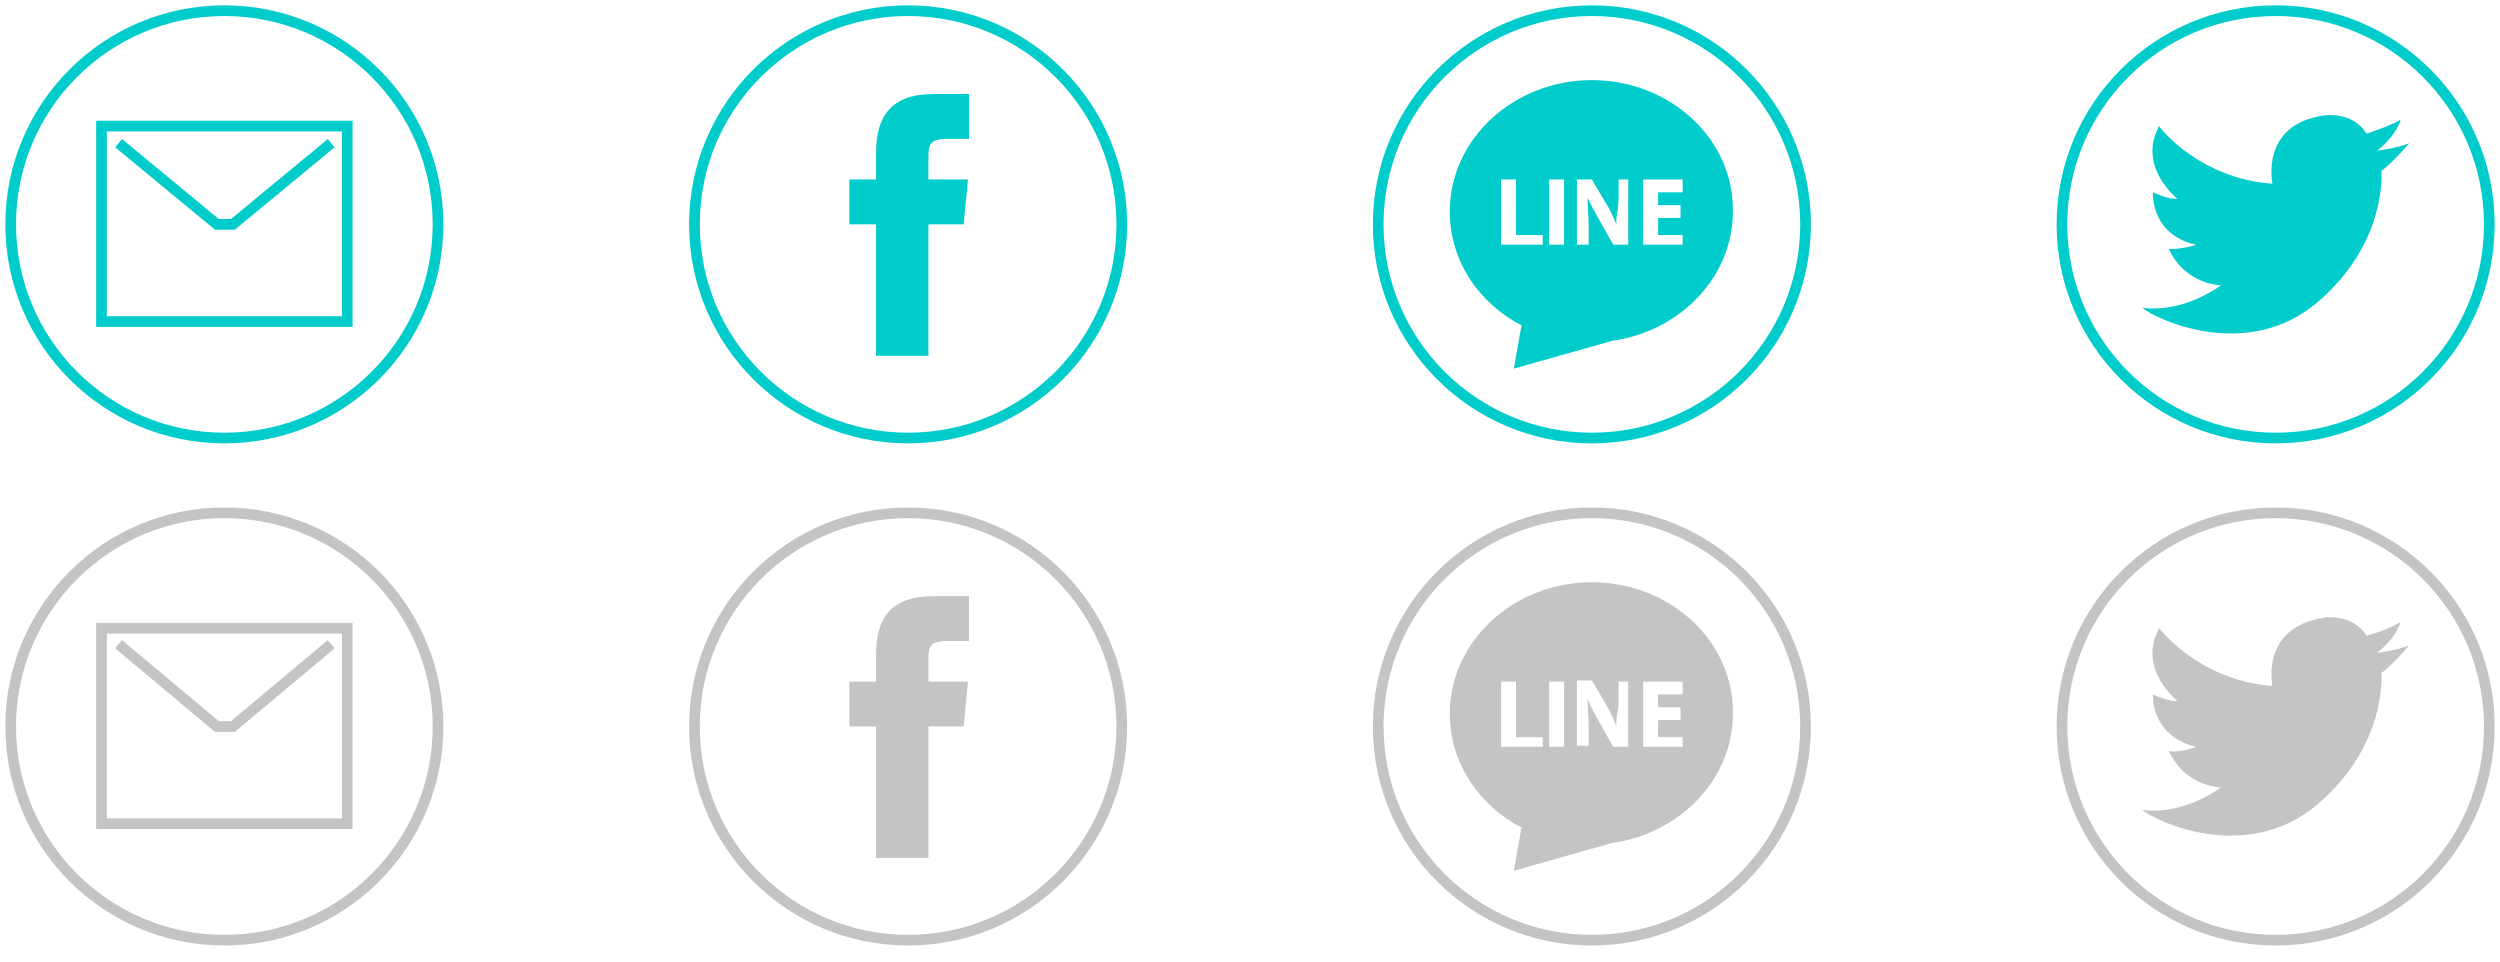 <?xml version="1.0" encoding="utf-8"?>
<!-- Generator: Adobe Illustrator 24.1.2, SVG Export Plug-In . SVG Version: 6.00 Build 0)  -->
<svg version="1.1" id="圖層_1" xmlns="http://www.w3.org/2000/svg" xmlns:xlink="http://www.w3.org/1999/xlink" x="0px" y="0px"
	 viewBox="0 0 234 90" style="enable-background:new 0 0 234 90;" xml:space="preserve">
<style type="text/css">
	.st0{fill:none;stroke:#00CCCC;stroke-miterlimit:10;}
	.st1{fill:none;stroke:#C4C4C4;stroke-miterlimit:10;}
	.st2{fill:#00CCCC;}
	.st3{fill:#C4C4C4;}
</style>
<g id="圖層_1_1_">
</g>
<circle class="st0" cx="21" cy="21" r="20"/>
<circle class="st0" cx="85" cy="21" r="20"/>
<circle class="st0" cx="149" cy="21" r="20"/>
<circle class="st0" cx="213" cy="21" r="20"/>
<circle class="st1" cx="21" cy="68" r="20"/>
<circle class="st1" cx="85" cy="68" r="20"/>
<circle class="st1" cx="149" cy="68" r="20"/>
<circle class="st1" cx="213" cy="68" r="20"/>
<g>
	<path class="st0" d="M9.5,11.8h23v18.3h-23V11.8z"/>
	<path class="st0" d="M11.1,13.4l9.2,7.6h1.5l9.2-7.6"/>
</g>
<path class="st2" d="M149,7.5c-7.3,0-13.3,5.5-13.3,12.3c0,4.6,2.7,8.6,6.8,10.7l-0.1,0l-0.7,4l9.2-2.6c6.4-0.9,11.3-6,11.3-12.1
	C162.3,13,156.3,7.5,149,7.5z M144.4,22.9h-3.9v-6.1h1.4V22h2.5V22.9z M146.4,22.9h-1.4v-6.1h1.4V22.9z M152.4,22.9H151l-1.3-2.3
	c-0.4-0.7-0.8-1.4-1.1-2.1l0,0c0,0.8,0.1,1.7,0.1,2.7v1.7h-1.1v-6.1h1.4l1.3,2.2c0.4,0.6,0.7,1.3,1,2h0c-0.1-0.7,0.2-1.4,0.2-2.3
	v-1.9h0.9L152.4,22.9L152.4,22.9z M157.5,22.9h-3.7v-6.1h3.7V18h-2.3v1.2h2.1v1.2h-2.1V22h2.3V22.9z"/>
<path class="st2" d="M90.2,21h-3.3v12.3h-4.9V21h-2.5v-4.2h2.5v-2.5c0-3.4,1.4-5.5,5.4-5.5h3.3V13h-2.1c-1.6,0-1.7,0.6-1.7,1.7
	l0,2.1h3.7L90.2,21z"/>
<path class="st2" d="M212.7,17.2c0,0-1.2-5.6,4.9-6.4c0,0,2.6-0.4,3.9,1.7c0,0,2-0.6,3.2-1.3c0,0-0.3,1.4-2.2,2.9c0,0,1.8-0.2,3-0.7
	c0,0-1.4,1.7-2.6,2.6c0,0,0.6,6.7-6,12.3s-15.1,1.6-16.4,0.5c0,0,3.4,0.7,7.4-2.1c0,0-3.3,0-4.9-3.4c0,0,1,0.1,2.6-0.4
	c0,0-4-0.5-4.1-4.9c0,0,1.5,0.7,2.3,0.6c0,0-3.8-3-1.7-6.8C202.1,11.9,205.8,16.7,212.7,17.2z"/>
<g>
	<path class="st1" d="M9.5,58.8h23v18.3h-23V58.8z"/>
	<path class="st1" d="M11.1,60.3l9.2,7.7h1.5l9.2-7.7"/>
</g>
<path class="st3" d="M149,54.5c-7.3,0-13.3,5.5-13.3,12.3c0,4.6,2.7,8.6,6.8,10.7l-0.1,0l-0.7,4l9.2-2.6c6.4-0.9,11.3-6,11.3-12.1
	C162.3,60,156.3,54.5,149,54.5z M144.4,69.9h-3.9v-6.1h1.4V69h2.5V69.9z M146.4,69.9h-1.4v-6.1h1.4V69.9z M152.4,69.9H151l-1.3-2.3
	c-0.4-0.7-0.8-1.4-1.1-2.2l0,0c0,0.8,0.1,1.7,0.1,2.7v1.7h-1.1v-6.1h1.4l1.3,2.2c0.4,0.7,0.7,1.3,1,2.1h0c-0.1-0.7,0.2-1.4,0.2-2.3
	v-1.9h0.9L152.4,69.9L152.4,69.9z M157.5,69.9h-3.7v-6.1h3.7V65h-2.3v1.2h2.1v1.2h-2.1V69h2.3V69.9z"/>
<path class="st3" d="M90.2,68h-3.3v12.3h-4.9V68h-2.5v-4.2h2.5v-2.5c0-3.5,1.4-5.5,5.4-5.5h3.3V60h-2.1c-1.6,0-1.7,0.6-1.7,1.7
	l0,2.1h3.7L90.2,68z"/>
<path class="st3" d="M212.7,64.2c0,0-1.2-5.5,4.9-6.4c0,0,2.6-0.4,3.9,1.7c0,0,2-0.5,3.2-1.3c0,0-0.3,1.4-2.2,2.9c0,0,1.8-0.2,3-0.7
	c0,0-1.4,1.7-2.6,2.6c0,0,0.6,6.7-6,12.3s-15.1,1.6-16.4,0.5c0,0,3.4,0.7,7.4-2.1c0,0-3.3,0-4.9-3.4c0,0,1,0.2,2.6-0.4
	c0,0-4-0.6-4.1-4.9c0,0,1.5,0.7,2.3,0.6c0,0-3.8-3-1.7-6.8C202.1,58.8,205.8,63.7,212.7,64.2z"/>
</svg>
